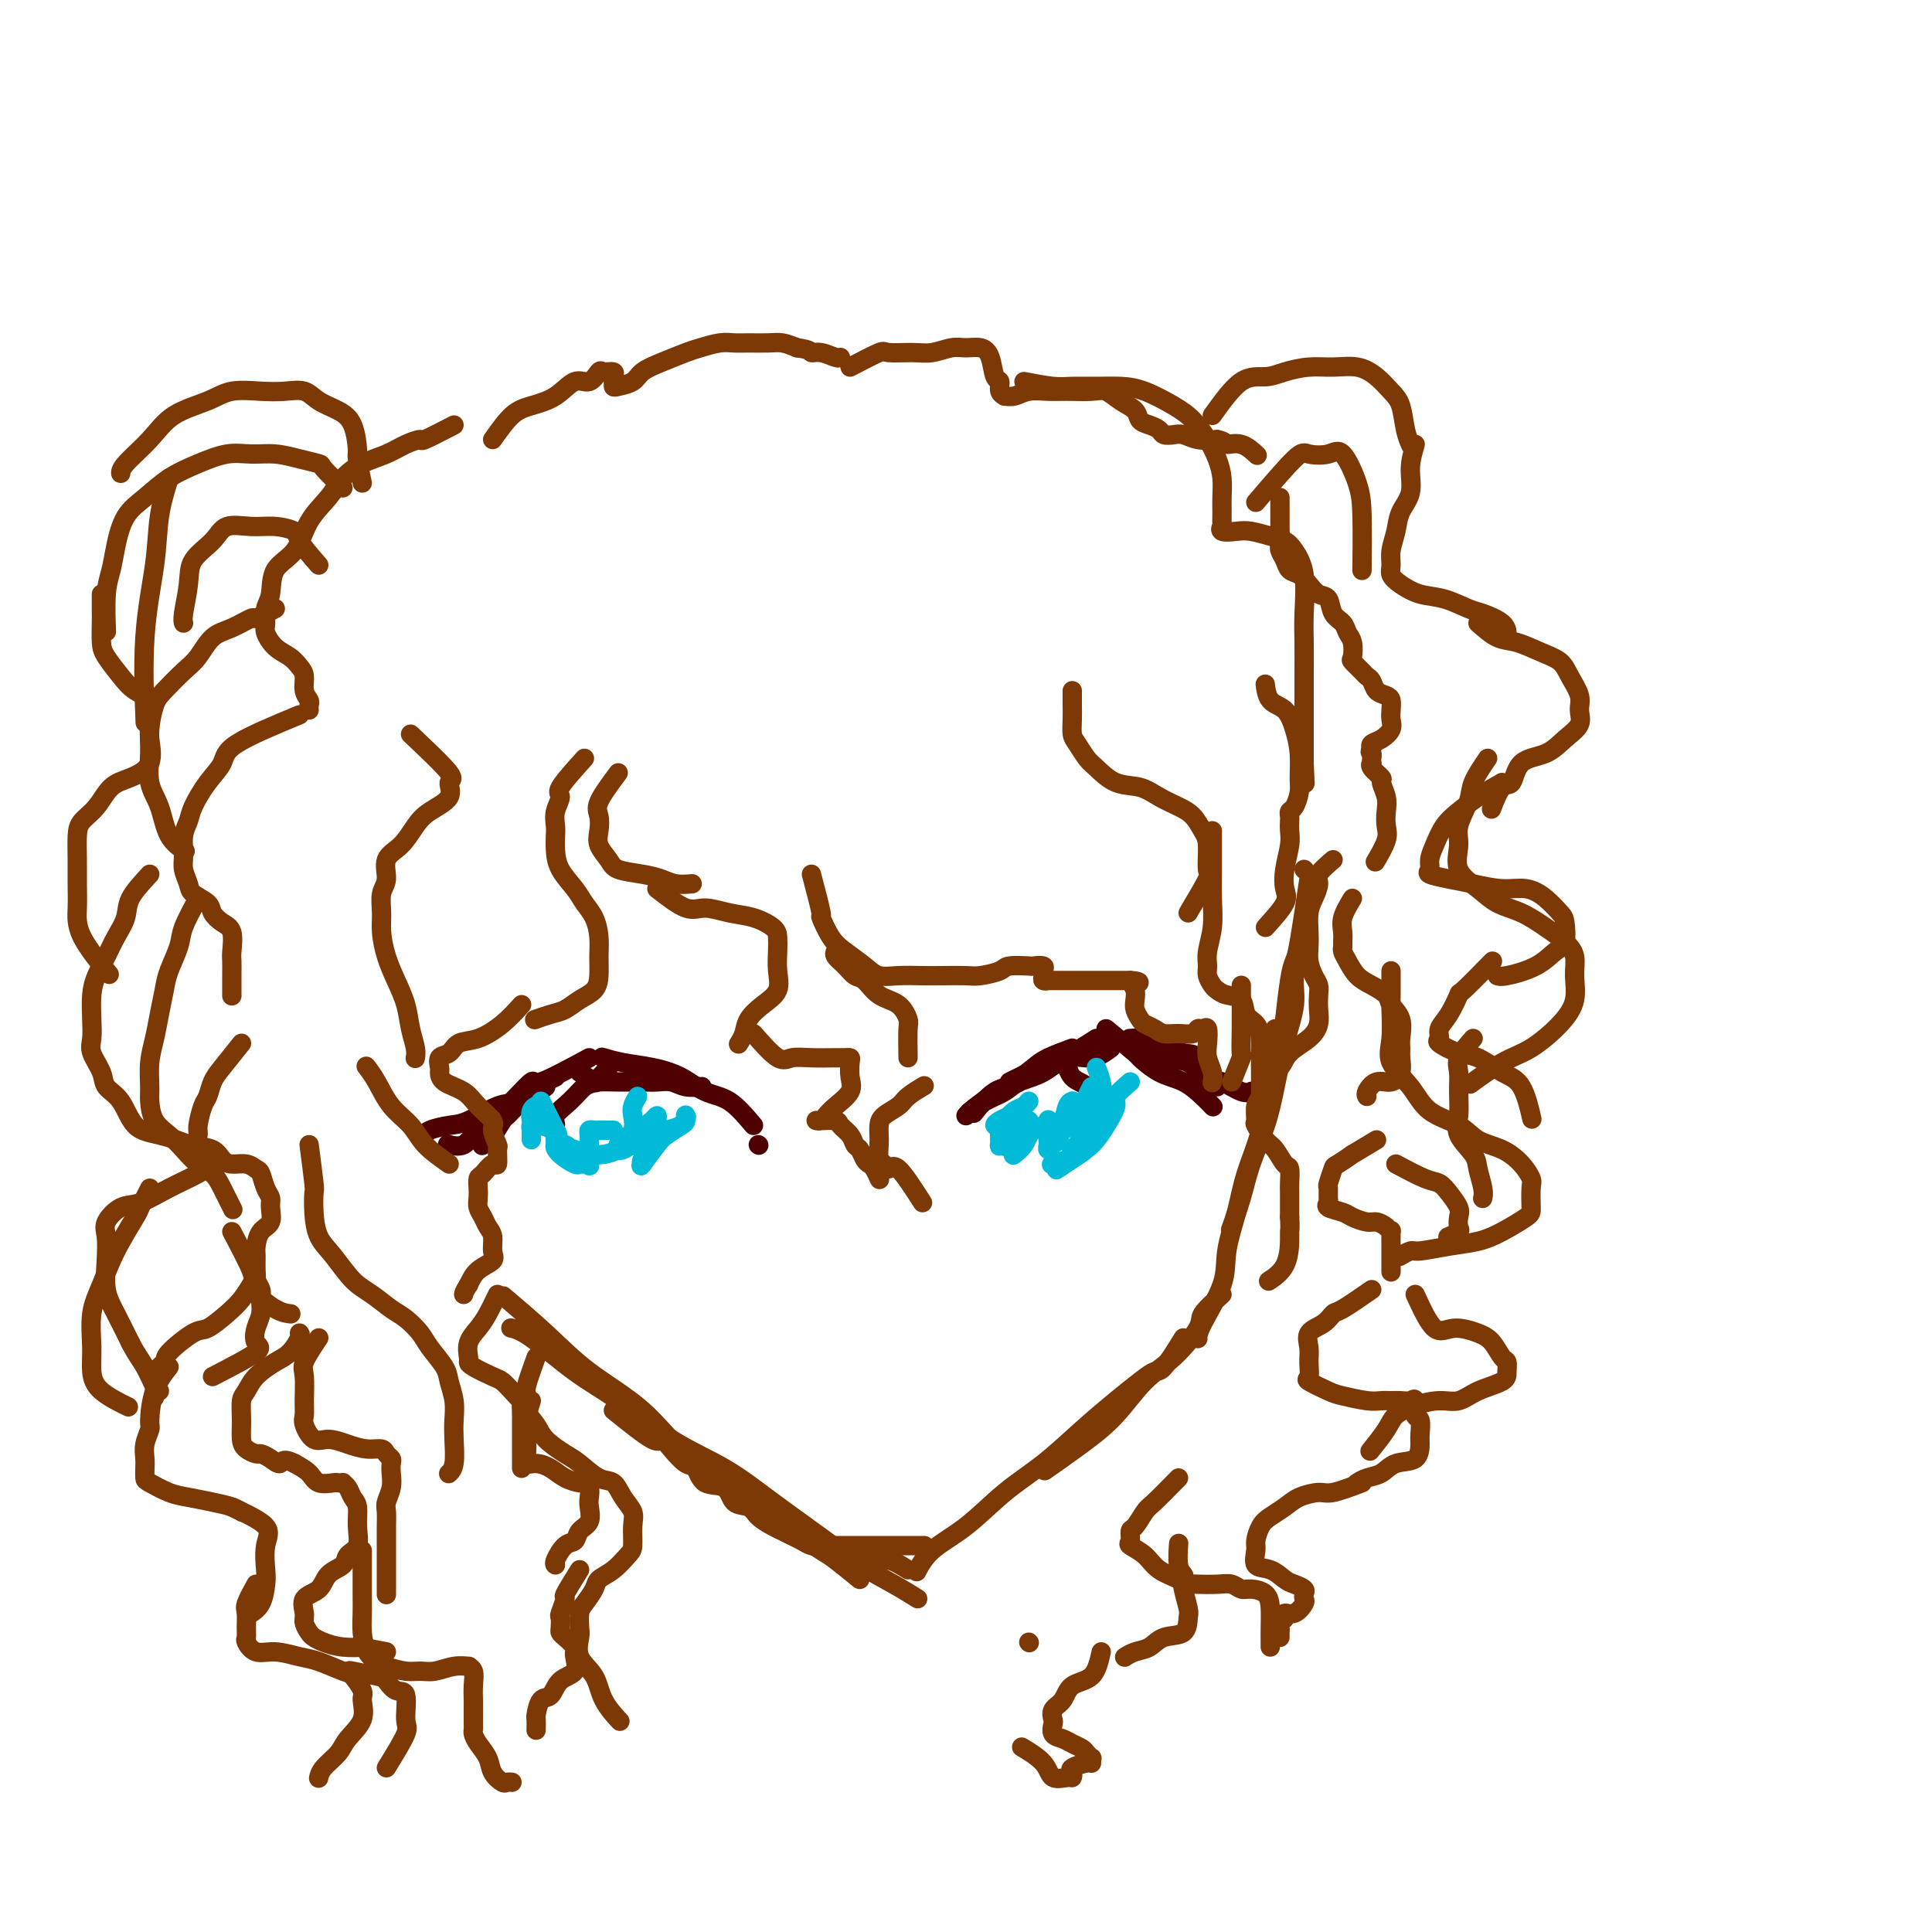 <svg viewBox='0 0 400 400' version='1.1' xmlns='http://www.w3.org/2000/svg' xmlns:xlink='http://www.w3.org/1999/xlink'><g fill='none' stroke='rgb(124,56,5)' stroke-width='4' stroke-linecap='round' stroke-linejoin='round'><path d='M271,182c-0.754,5.099 -1.509,10.198 -2,13c-0.491,2.802 -0.719,3.308 -1,4c-0.281,0.692 -0.614,1.571 -1,4c-0.386,2.429 -0.825,6.408 -1,8c-0.175,1.592 -0.088,0.796 0,0'/><path d='M270,180c0.000,0.000 0.100,0.100 0.1,0.1'/><path d='M270,194c-0.893,2.885 -1.785,5.770 -2,8c-0.215,2.230 0.248,3.806 0,6c-0.248,2.194 -1.207,5.007 -2,8c-0.793,2.993 -1.421,6.165 -2,9c-0.579,2.835 -1.108,5.331 -2,8c-0.892,2.669 -2.146,5.509 -3,8c-0.854,2.491 -1.307,4.632 -2,7c-0.693,2.368 -1.627,4.962 -2,6c-0.373,1.038 -0.187,0.519 0,0'/><path d='M264,213c-0.319,1.926 -0.637,3.853 -1,6c-0.363,2.147 -0.770,4.516 -1,7c-0.230,2.484 -0.282,5.084 -1,8c-0.718,2.916 -2.101,6.150 -3,9c-0.899,2.850 -1.313,5.317 -2,8c-0.687,2.683 -1.648,5.581 -2,8c-0.352,2.419 -0.094,4.360 -1,7c-0.906,2.640 -2.975,5.980 -4,8c-1.025,2.020 -1.007,2.720 -1,3c0.007,0.280 0.004,0.140 0,0'/><path d='M253,268c-1.690,1.505 -3.381,3.010 -4,4c-0.619,0.990 -0.168,1.466 -1,3c-0.832,1.534 -2.949,4.124 -5,6c-2.051,1.876 -4.036,3.036 -6,5c-1.964,1.964 -3.908,4.733 -6,7c-2.092,2.267 -4.332,4.034 -7,6c-2.668,1.966 -5.762,4.133 -7,5c-1.238,0.867 -0.619,0.433 0,0'/><path d='M245,277c-1.526,2.460 -3.052,4.921 -4,6c-0.948,1.079 -1.318,0.777 -2,1c-0.682,0.223 -1.677,0.973 -3,2c-1.323,1.027 -2.973,2.332 -5,4c-2.027,1.668 -4.429,3.698 -7,6c-2.571,2.302 -5.309,4.877 -8,7c-2.691,2.123 -5.334,3.795 -8,6c-2.666,2.205 -5.354,4.941 -8,7c-2.646,2.059 -5.251,3.439 -7,5c-1.749,1.561 -2.643,3.303 -3,4c-0.357,0.697 -0.179,0.348 0,0'/><path d='M188,325c-1.406,-0.887 -2.812,-1.774 -4,-2c-1.188,-0.226 -2.158,0.208 -4,0c-1.842,-0.208 -4.554,-1.059 -7,-2c-2.446,-0.941 -4.625,-1.974 -7,-3c-2.375,-1.026 -4.947,-2.045 -8,-4c-3.053,-1.955 -6.587,-4.844 -8,-6c-1.413,-1.156 -0.707,-0.578 0,0'/><path d='M190,331c-1.460,-0.914 -2.921,-1.829 -5,-3c-2.079,-1.171 -4.778,-2.599 -7,-4c-2.222,-1.401 -3.967,-2.776 -7,-5c-3.033,-2.224 -7.353,-5.298 -11,-8c-3.647,-2.702 -6.621,-5.032 -10,-7c-3.379,-1.968 -7.161,-3.575 -11,-6c-3.839,-2.425 -7.733,-5.669 -11,-8c-3.267,-2.331 -5.907,-3.748 -9,-6c-3.093,-2.252 -6.641,-5.337 -9,-7c-2.359,-1.663 -3.531,-1.904 -4,-2c-0.469,-0.096 -0.234,-0.048 0,0'/><path d='M178,327c-1.925,-1.562 -3.850,-3.124 -5,-4c-1.150,-0.876 -1.527,-1.068 -3,-2c-1.473,-0.932 -4.044,-2.606 -7,-5c-2.956,-2.394 -6.299,-5.508 -10,-8c-3.701,-2.492 -7.760,-4.360 -11,-7c-3.240,-2.640 -5.661,-6.050 -9,-9c-3.339,-2.950 -7.596,-5.440 -11,-8c-3.404,-2.560 -5.955,-5.189 -9,-8c-3.045,-2.811 -6.584,-5.803 -8,-7c-1.416,-1.197 -0.708,-0.598 0,0'/><path d='M127,292c3.195,2.573 6.390,5.145 8,6c1.610,0.855 1.637,-0.009 2,0c0.363,0.009 1.064,0.889 2,2c0.936,1.111 2.108,2.452 3,3c0.892,0.548 1.503,0.303 2,1c0.497,0.697 0.881,2.336 2,3c1.119,0.664 2.975,0.353 4,1c1.025,0.647 1.219,2.253 2,3c0.781,0.747 2.149,0.634 3,1c0.851,0.366 1.187,1.211 2,2c0.813,0.789 2.105,1.522 3,2c0.895,0.478 1.394,0.703 2,1c0.606,0.297 1.321,0.668 2,1c0.679,0.332 1.323,0.625 2,1c0.677,0.375 1.386,0.833 2,1c0.614,0.167 1.131,0.045 2,0c0.869,-0.045 2.090,-0.012 3,0c0.910,0.012 1.509,0.003 2,0c0.491,-0.003 0.875,-0.001 2,0c1.125,0.001 2.992,0.000 4,0c1.008,-0.000 1.157,-0.000 2,0c0.843,0.000 2.381,0.000 4,0c1.619,-0.000 3.320,-0.000 4,0c0.680,0.000 0.340,0.000 0,0'/></g>
<g fill='none' stroke='rgb(78,0,0)' stroke-width='4' stroke-linecap='round' stroke-linejoin='round'><path d='M252,225c-1.474,-2.475 -2.949,-4.950 -4,-6c-1.051,-1.050 -1.679,-0.674 -3,-1c-1.321,-0.326 -3.333,-1.356 -5,-2c-1.667,-0.644 -2.987,-0.904 -4,-1c-1.013,-0.096 -1.718,-0.027 -2,0c-0.282,0.027 -0.141,0.014 0,0'/><path d='M230,217c-1.240,0.924 -2.480,1.847 -4,2c-1.520,0.153 -3.319,-0.465 -5,0c-1.681,0.465 -3.242,2.013 -5,3c-1.758,0.987 -3.711,1.414 -5,2c-1.289,0.586 -1.912,1.332 -3,2c-1.088,0.668 -2.639,1.257 -4,2c-1.361,0.743 -2.532,1.641 -3,2c-0.468,0.359 -0.234,0.180 0,0'/><path d='M222,217c-1.862,0.691 -3.725,1.383 -5,2c-1.275,0.617 -1.963,1.160 -3,2c-1.037,0.840 -2.421,1.976 -4,3c-1.579,1.024 -3.351,1.934 -5,3c-1.649,1.066 -3.175,2.287 -4,3c-0.825,0.713 -0.950,0.918 -1,1c-0.050,0.082 -0.025,0.041 0,0'/><path d='M209,224c3.462,-1.712 6.924,-3.425 8,-4c1.076,-0.575 -0.233,-0.014 0,0c0.233,0.014 2.010,-0.521 3,0c0.990,0.521 1.193,2.098 2,3c0.807,0.902 2.217,1.127 3,2c0.783,0.873 0.938,2.392 1,3c0.062,0.608 0.031,0.304 0,0'/><path d='M221,221c0.000,0.000 0.100,0.100 0.1,0.1'/><path d='M229,213c2.511,2.080 5.022,4.160 6,5c0.978,0.840 0.423,0.439 1,1c0.577,0.561 2.284,2.084 4,3c1.716,0.916 3.439,1.225 5,2c1.561,0.775 2.959,2.016 4,3c1.041,0.984 1.726,1.710 2,2c0.274,0.290 0.137,0.145 0,0'/><path d='M235,215c2.610,1.665 5.220,3.329 7,4c1.780,0.671 2.729,0.348 4,1c1.271,0.652 2.863,2.280 4,3c1.137,0.720 1.820,0.533 3,1c1.180,0.467 2.856,1.587 4,2c1.144,0.413 1.755,0.118 2,0c0.245,-0.118 0.122,-0.059 0,0'/><path d='M227,215c-2.625,1.691 -5.250,3.382 -7,4c-1.750,0.618 -2.624,0.163 -4,1c-1.376,0.837 -3.256,2.967 -5,4c-1.744,1.033 -3.354,0.971 -5,2c-1.646,1.029 -3.327,3.151 -4,4c-0.673,0.849 -0.336,0.424 0,0'/><path d='M156,233c-1.661,-1.963 -3.321,-3.926 -5,-5c-1.679,-1.074 -3.375,-1.258 -5,-2c-1.625,-0.742 -3.179,-2.041 -5,-3c-1.821,-0.959 -3.911,-1.577 -6,-2c-2.089,-0.423 -4.178,-0.652 -6,-1c-1.822,-0.348 -3.378,-0.814 -4,-1c-0.622,-0.186 -0.311,-0.093 0,0'/><path d='M157,237c0.000,0.000 0.100,0.100 0.1,0.1'/><path d='M122,219c-4.099,2.215 -8.198,4.429 -10,5c-1.802,0.571 -1.306,-0.502 -2,0c-0.694,0.502 -2.578,2.578 -4,4c-1.422,1.422 -2.383,2.191 -3,3c-0.617,0.809 -0.891,1.660 -1,2c-0.109,0.340 -0.055,0.170 0,0'/><path d='M115,223c-1.317,0.607 -2.633,1.214 -4,2c-1.367,0.786 -2.783,1.752 -4,3c-1.217,1.248 -2.233,2.778 -3,4c-0.767,1.222 -1.283,2.137 -2,3c-0.717,0.863 -1.633,1.675 -2,2c-0.367,0.325 -0.183,0.162 0,0'/><path d='M113,225c-1.516,1.210 -3.032,2.420 -4,3c-0.968,0.580 -1.388,0.531 -2,1c-0.612,0.469 -1.415,1.457 -2,2c-0.585,0.543 -0.952,0.643 -2,1c-1.048,0.357 -2.776,0.972 -4,2c-1.224,1.028 -1.945,2.469 -3,3c-1.055,0.531 -2.444,0.152 -3,0c-0.556,-0.152 -0.278,-0.076 0,0'/><path d='M111,225c-1.395,1.239 -2.791,2.478 -4,3c-1.209,0.522 -2.233,0.326 -4,1c-1.767,0.674 -4.277,2.219 -6,3c-1.723,0.781 -2.658,0.797 -4,1c-1.342,0.203 -3.092,0.593 -4,1c-0.908,0.407 -0.974,0.831 -1,1c-0.026,0.169 -0.013,0.085 0,0'/><path d='M126,221c-1.108,1.226 -2.215,2.451 -3,3c-0.785,0.549 -1.247,0.420 -2,1c-0.753,0.580 -1.796,1.868 -3,3c-1.204,1.132 -2.570,2.108 -3,3c-0.430,0.892 0.077,1.702 0,2c-0.077,0.298 -0.736,0.085 -1,0c-0.264,-0.085 -0.132,-0.043 0,0'/><path d='M120,222c1.241,0.845 2.481,1.691 3,2c0.519,0.309 0.316,0.082 1,0c0.684,-0.082 2.254,-0.018 4,0c1.746,0.018 3.666,-0.009 5,0c1.334,0.009 2.081,0.055 3,0c0.919,-0.055 2.009,-0.211 3,0c0.991,0.211 1.882,0.787 3,1c1.118,0.213 2.462,0.061 3,0c0.538,-0.061 0.269,-0.030 0,0'/></g>
<g fill='none' stroke='rgb(0,186,216)' stroke-width='4' stroke-linecap='round' stroke-linejoin='round'><path d='M234,224c-1.311,1.136 -2.622,2.271 -3,3c-0.378,0.729 0.179,1.050 0,2c-0.179,0.950 -1.092,2.528 -2,4c-0.908,1.472 -1.810,2.838 -3,4c-1.190,1.162 -2.666,2.121 -4,3c-1.334,0.879 -2.524,1.680 -3,2c-0.476,0.320 -0.238,0.160 0,0'/><path d='M230,231c-1.531,1.404 -3.062,2.807 -4,4c-0.938,1.193 -1.282,2.175 -2,3c-0.718,0.825 -1.809,1.491 -3,2c-1.191,0.509 -2.483,0.860 -3,1c-0.517,0.140 -0.258,0.070 0,0'/><path d='M227,221c0.374,0.946 0.748,1.892 1,3c0.252,1.108 0.383,2.378 0,4c-0.383,1.622 -1.279,3.598 -2,5c-0.721,1.402 -1.265,2.232 -2,3c-0.735,0.768 -1.659,1.476 -2,2c-0.341,0.524 -0.097,0.864 0,1c0.097,0.136 0.049,0.068 0,0'/><path d='M226,225c-1.690,3.411 -3.380,6.823 -4,8c-0.620,1.177 -0.169,0.120 0,-1c0.169,-1.120 0.056,-2.302 0,-3c-0.056,-0.698 -0.057,-0.912 0,-1c0.057,-0.088 0.170,-0.049 0,0c-0.170,0.049 -0.624,0.109 -1,1c-0.376,0.891 -0.675,2.613 -1,4c-0.325,1.387 -0.675,2.438 -1,3c-0.325,0.562 -0.623,0.637 -1,1c-0.377,0.363 -0.833,1.016 -1,1c-0.167,-0.016 -0.045,-0.701 0,-1c0.045,-0.299 0.013,-0.210 0,-1c-0.013,-0.790 -0.005,-2.457 0,-3c0.005,-0.543 0.009,0.040 0,0c-0.009,-0.040 -0.031,-0.701 0,-1c0.031,-0.299 0.113,-0.236 0,0c-0.113,0.236 -0.423,0.646 -1,1c-0.577,0.354 -1.423,0.652 -2,1c-0.577,0.348 -0.886,0.748 -1,1c-0.114,0.252 -0.033,0.358 0,0c0.033,-0.358 0.016,-1.179 0,-2'/><path d='M213,233c-0.626,-0.308 -0.193,-1.077 0,-1c0.193,0.077 0.144,1.000 0,2c-0.144,1.000 -0.385,2.077 -1,3c-0.615,0.923 -1.604,1.692 -2,2c-0.396,0.308 -0.198,0.154 0,0'/><path d='M210,233c-0.876,1.685 -1.752,3.370 -2,4c-0.248,0.630 0.132,0.205 0,0c-0.132,-0.205 -0.776,-0.191 -1,0c-0.224,0.191 -0.029,0.560 0,0c0.029,-0.560 -0.107,-2.049 0,-3c0.107,-0.951 0.458,-1.363 1,-2c0.542,-0.637 1.274,-1.498 2,-2c0.726,-0.502 1.446,-0.643 2,-1c0.554,-0.357 0.942,-0.929 1,-1c0.058,-0.071 -0.213,0.359 -1,1c-0.787,0.641 -2.089,1.492 -3,2c-0.911,0.508 -1.431,0.672 -2,1c-0.569,0.328 -1.186,0.820 -1,1c0.186,0.180 1.173,0.048 2,0c0.827,-0.048 1.492,-0.013 2,0c0.508,0.013 0.859,0.004 1,0c0.141,-0.004 0.070,-0.002 0,0'/><path d='M132,227c-0.409,0.695 -0.817,1.390 -1,2c-0.183,0.610 -0.140,1.133 0,2c0.140,0.867 0.379,2.076 0,3c-0.379,0.924 -1.374,1.563 -2,2c-0.626,0.437 -0.883,0.670 -1,1c-0.117,0.330 -0.095,0.755 0,1c0.095,0.245 0.264,0.310 1,0c0.736,-0.310 2.039,-0.995 3,-2c0.961,-1.005 1.578,-2.331 2,-3c0.422,-0.669 0.647,-0.682 1,-1c0.353,-0.318 0.833,-0.940 1,-1c0.167,-0.060 0.020,0.443 0,1c-0.020,0.557 0.086,1.167 0,2c-0.086,0.833 -0.366,1.887 -1,3c-0.634,1.113 -1.624,2.285 -2,3c-0.376,0.715 -0.138,0.974 0,1c0.138,0.026 0.175,-0.181 0,0c-0.175,0.181 -0.562,0.750 0,0c0.562,-0.750 2.074,-2.817 3,-4c0.926,-1.183 1.264,-1.481 2,-2c0.736,-0.519 1.868,-1.260 3,-2'/><path d='M141,233c1.466,-1.523 1.130,-1.830 1,-2c-0.130,-0.170 -0.055,-0.201 0,0c0.055,0.201 0.089,0.636 0,1c-0.089,0.364 -0.302,0.657 -1,1c-0.698,0.343 -1.881,0.736 -3,1c-1.119,0.264 -2.175,0.400 -3,1c-0.825,0.600 -1.419,1.663 -2,2c-0.581,0.337 -1.147,-0.053 -2,0c-0.853,0.053 -1.991,0.550 -3,1c-1.009,0.450 -1.887,0.852 -3,1c-1.113,0.148 -2.461,0.042 -3,0c-0.539,-0.042 -0.270,-0.021 0,0'/><path d='M112,228c1.268,2.484 2.535,4.968 3,6c0.465,1.032 0.126,0.611 0,1c-0.126,0.389 -0.039,1.587 0,2c0.039,0.413 0.031,0.041 0,0c-0.031,-0.041 -0.084,0.247 0,0c0.084,-0.247 0.306,-1.031 0,-2c-0.306,-0.969 -1.140,-2.123 -2,-3c-0.860,-0.877 -1.747,-1.476 -2,-2c-0.253,-0.524 0.128,-0.971 0,-1c-0.128,-0.029 -0.766,0.361 -1,1c-0.234,0.639 -0.063,1.527 0,2c0.063,0.473 0.017,0.530 0,1c-0.017,0.470 -0.005,1.351 0,2c0.005,0.649 0.005,1.064 0,1c-0.005,-0.064 -0.014,-0.606 0,-1c0.014,-0.394 0.051,-0.639 0,-1c-0.051,-0.361 -0.189,-0.839 0,-1c0.189,-0.161 0.705,-0.005 1,0c0.295,0.005 0.370,-0.141 1,0c0.630,0.141 1.815,0.571 3,1'/><path d='M115,234c0.822,0.793 0.376,2.276 1,3c0.624,0.724 2.317,0.690 3,1c0.683,0.310 0.356,0.964 0,1c-0.356,0.036 -0.740,-0.547 -1,-1c-0.260,-0.453 -0.396,-0.777 -1,-1c-0.604,-0.223 -1.676,-0.347 -2,0c-0.324,0.347 0.099,1.164 1,2c0.901,0.836 2.280,1.692 3,2c0.720,0.308 0.781,0.069 1,0c0.219,-0.069 0.595,0.031 1,0c0.405,-0.031 0.840,-0.194 1,0c0.160,0.194 0.046,0.746 0,0c-0.046,-0.746 -0.023,-2.788 0,-4c0.023,-1.212 0.048,-1.593 0,-2c-0.048,-0.407 -0.168,-0.841 0,-1c0.168,-0.159 0.623,-0.043 1,0c0.377,0.043 0.676,0.011 1,0c0.324,-0.011 0.675,-0.003 1,0c0.325,0.003 0.626,0.001 1,0c0.374,-0.001 0.821,-0.000 1,0c0.179,0.000 0.089,0.000 0,0'/></g>
<g fill='none' stroke='rgb(124,56,5)' stroke-width='4' stroke-linecap='round' stroke-linejoin='round'><path d='M128,160c-1.687,2.268 -3.374,4.537 -4,6c-0.626,1.463 -0.193,2.122 0,3c0.193,0.878 0.144,1.976 0,3c-0.144,1.024 -0.383,1.976 0,3c0.383,1.024 1.389,2.120 2,3c0.611,0.880 0.826,1.542 2,2c1.174,0.458 3.306,0.711 5,1c1.694,0.289 2.949,0.614 4,1c1.051,0.386 1.898,0.835 3,1c1.102,0.165 2.458,0.047 3,0c0.542,-0.047 0.271,-0.024 0,0'/><path d='M136,184c2.202,1.716 4.404,3.433 6,4c1.596,0.567 2.585,-0.014 4,0c1.415,0.014 3.255,0.625 5,1c1.745,0.375 3.395,0.515 5,1c1.605,0.485 3.164,1.316 4,2c0.836,0.684 0.947,1.222 1,2c0.053,0.778 0.046,1.797 0,3c-0.046,1.203 -0.130,2.591 0,4c0.130,1.409 0.476,2.840 0,4c-0.476,1.160 -1.774,2.048 -3,3c-1.226,0.952 -2.380,1.966 -3,3c-0.620,1.034 -0.705,2.086 -1,3c-0.295,0.914 -0.798,1.690 -1,2c-0.202,0.310 -0.101,0.155 0,0'/><path d='M156,214c1.858,2.113 3.716,4.227 5,5c1.284,0.773 1.994,0.207 3,0c1.006,-0.207 2.308,-0.054 4,0c1.692,0.054 3.773,0.009 5,0c1.227,-0.009 1.599,0.017 2,0c0.401,-0.017 0.830,-0.076 1,0c0.170,0.076 0.081,0.286 0,1c-0.081,0.714 -0.154,1.932 0,3c0.154,1.068 0.535,1.985 0,3c-0.535,1.015 -1.985,2.129 -3,3c-1.015,0.871 -1.596,1.501 -2,2c-0.404,0.499 -0.632,0.868 -1,1c-0.368,0.132 -0.876,0.027 -1,0c-0.124,-0.027 0.138,0.024 1,0c0.862,-0.024 2.325,-0.124 3,0c0.675,0.124 0.562,0.471 1,1c0.438,0.529 1.427,1.241 2,2c0.573,0.759 0.731,1.564 1,2c0.269,0.436 0.650,0.502 1,1c0.350,0.498 0.668,1.426 1,2c0.332,0.574 0.677,0.793 1,1c0.323,0.207 0.626,0.402 1,1c0.374,0.598 0.821,1.599 1,2c0.179,0.401 0.089,0.200 0,0'/><path d='M191,249c-1.909,-2.986 -3.818,-5.973 -5,-7c-1.182,-1.027 -1.637,-0.095 -2,0c-0.363,0.095 -0.633,-0.646 -1,-1c-0.367,-0.354 -0.829,-0.321 -1,-1c-0.171,-0.679 -0.050,-2.069 0,-3c0.050,-0.931 0.028,-1.404 0,-2c-0.028,-0.596 -0.063,-1.316 0,-2c0.063,-0.684 0.224,-1.332 1,-2c0.776,-0.668 2.167,-1.354 3,-2c0.833,-0.646 1.109,-1.251 2,-2c0.891,-0.749 2.397,-1.643 3,-2c0.603,-0.357 0.301,-0.179 0,0'/><path d='M188,219c-0.034,-2.390 -0.068,-4.781 0,-6c0.068,-1.219 0.236,-1.267 0,-2c-0.236,-0.733 -0.878,-2.150 -2,-3c-1.122,-0.850 -2.725,-1.134 -4,-2c-1.275,-0.866 -2.222,-2.313 -3,-3c-0.778,-0.687 -1.385,-0.615 -2,-1c-0.615,-0.385 -1.237,-1.227 -2,-2c-0.763,-0.773 -1.667,-1.477 -2,-2c-0.333,-0.523 -0.095,-0.864 0,-1c0.095,-0.136 0.048,-0.068 0,0'/><path d='M168,181c0.889,3.370 1.778,6.741 2,8c0.222,1.259 -0.223,0.408 0,1c0.223,0.592 1.114,2.628 2,4c0.886,1.372 1.766,2.080 3,3c1.234,0.920 2.821,2.050 4,3c1.179,0.950 1.951,1.718 3,2c1.049,0.282 2.376,0.076 4,0c1.624,-0.076 3.545,-0.023 5,0c1.455,0.023 2.442,0.017 4,0c1.558,-0.017 3.686,-0.043 5,0c1.314,0.043 1.814,0.155 3,0c1.186,-0.155 3.057,-0.578 4,-1c0.943,-0.422 0.956,-0.842 2,-1c1.044,-0.158 3.117,-0.054 4,0c0.883,0.054 0.575,0.057 1,0c0.425,-0.057 1.582,-0.173 2,0c0.418,0.173 0.095,0.635 0,1c-0.095,0.365 0.037,0.634 0,1c-0.037,0.366 -0.245,0.830 0,1c0.245,0.170 0.941,0.046 1,0c0.059,-0.046 -0.519,-0.012 0,0c0.519,0.012 2.136,0.003 3,0c0.864,-0.003 0.976,-0.001 2,0c1.024,0.001 2.959,0.000 4,0c1.041,-0.000 1.186,-0.000 2,0c0.814,0.000 2.296,0.000 3,0c0.704,-0.000 0.630,-0.000 1,0c0.370,0.000 1.185,0.000 2,0'/><path d='M234,203c3.012,0.192 1.542,0.671 1,1c-0.542,0.329 -0.157,0.508 0,1c0.157,0.492 0.087,1.297 0,2c-0.087,0.703 -0.190,1.302 0,2c0.190,0.698 0.672,1.493 1,2c0.328,0.507 0.501,0.725 1,1c0.499,0.275 1.324,0.606 2,1c0.676,0.394 1.203,0.852 2,1c0.797,0.148 1.863,-0.015 3,0c1.137,0.015 2.343,0.209 3,0c0.657,-0.209 0.763,-0.822 1,-1c0.237,-0.178 0.603,0.077 1,0c0.397,-0.077 0.824,-0.486 1,0c0.176,0.486 0.100,1.868 0,3c-0.100,1.132 -0.223,2.015 0,3c0.223,0.985 0.791,2.073 1,3c0.209,0.927 0.060,1.693 0,2c-0.060,0.307 -0.030,0.153 0,0'/><path d='M255,224c0.845,-2.099 1.691,-4.198 2,-5c0.309,-0.802 0.083,-0.306 0,-1c-0.083,-0.694 -0.022,-2.578 0,-5c0.022,-2.422 0.006,-5.383 0,-7c-0.006,-1.617 -0.002,-1.891 0,-2c0.002,-0.109 0.001,-0.055 0,0'/><path d='M251,172c-0.002,2.452 -0.004,4.904 0,6c0.004,1.096 0.015,0.836 0,2c-0.015,1.164 -0.058,3.754 0,6c0.058,2.246 0.215,4.150 0,6c-0.215,1.850 -0.801,3.647 -1,5c-0.199,1.353 -0.010,2.261 0,3c0.010,0.739 -0.158,1.309 0,2c0.158,0.691 0.643,1.501 1,2c0.357,0.499 0.585,0.685 1,1c0.415,0.315 1.015,0.757 2,1c0.985,0.243 2.355,0.285 3,1c0.645,0.715 0.565,2.104 1,3c0.435,0.896 1.384,1.301 2,2c0.616,0.699 0.897,1.694 1,3c0.103,1.306 0.028,2.925 0,4c-0.028,1.075 -0.007,1.608 0,3c0.007,1.392 0.002,3.644 0,5c-0.002,1.356 -0.001,1.816 0,2c0.001,0.184 0.000,0.092 0,0'/><path d='M276,178c-1.290,1.115 -2.580,2.231 -3,3c-0.420,0.769 0.031,1.192 0,2c-0.031,0.808 -0.545,2.001 -1,3c-0.455,0.999 -0.851,1.804 -1,3c-0.149,1.196 -0.050,2.782 0,4c0.050,1.218 0.052,2.069 0,3c-0.052,0.931 -0.158,1.943 0,3c0.158,1.057 0.579,2.159 1,3c0.421,0.841 0.841,1.422 1,2c0.159,0.578 0.057,1.155 0,2c-0.057,0.845 -0.069,1.959 0,3c0.069,1.041 0.218,2.011 0,3c-0.218,0.989 -0.804,1.998 -2,3c-1.196,1.002 -3.004,1.996 -4,3c-0.996,1.004 -1.181,2.017 -2,3c-0.819,0.983 -2.274,1.935 -3,3c-0.726,1.065 -0.725,2.243 -1,3c-0.275,0.757 -0.828,1.093 -1,2c-0.172,0.907 0.037,2.383 0,3c-0.037,0.617 -0.322,0.373 0,1c0.322,0.627 1.249,2.126 2,3c0.751,0.874 1.326,1.125 2,2c0.674,0.875 1.449,2.374 2,3c0.551,0.626 0.880,0.381 1,1c0.120,0.619 0.032,2.104 0,3c-0.032,0.896 -0.009,1.203 0,2c0.009,0.797 0.002,2.085 0,3c-0.002,0.915 -0.001,1.458 0,2'/><path d='M267,252c0.151,2.328 0.029,2.649 0,3c-0.029,0.351 0.033,0.733 0,2c-0.033,1.267 -0.163,3.418 -1,5c-0.837,1.582 -2.382,2.595 -3,3c-0.618,0.405 -0.309,0.203 0,0'/><path d='M121,157c-2.144,2.379 -4.287,4.758 -5,6c-0.713,1.242 0.005,1.346 0,2c-0.005,0.654 -0.732,1.857 -1,3c-0.268,1.143 -0.076,2.224 0,3c0.076,0.776 0.036,1.247 0,2c-0.036,0.753 -0.070,1.790 0,3c0.070,1.210 0.243,2.595 1,4c0.757,1.405 2.098,2.829 3,4c0.902,1.171 1.367,2.088 2,3c0.633,0.912 1.436,1.820 2,3c0.564,1.180 0.888,2.634 1,4c0.112,1.366 0.011,2.646 0,4c-0.011,1.354 0.070,2.782 0,4c-0.070,1.218 -0.289,2.225 -1,3c-0.711,0.775 -1.914,1.318 -3,2c-1.086,0.682 -2.054,1.502 -3,2c-0.946,0.498 -1.870,0.672 -3,1c-1.130,0.328 -2.466,0.808 -3,1c-0.534,0.192 -0.267,0.096 0,0'/><path d='M108,208c-1.234,1.366 -2.468,2.732 -4,4c-1.532,1.268 -3.363,2.438 -5,3c-1.637,0.562 -3.080,0.517 -4,1c-0.920,0.483 -1.318,1.495 -2,2c-0.682,0.505 -1.648,0.505 -2,1c-0.352,0.495 -0.090,1.486 0,2c0.090,0.514 0.008,0.550 0,1c-0.008,0.450 0.060,1.312 1,2c0.940,0.688 2.753,1.201 4,2c1.247,0.799 1.928,1.885 3,3c1.072,1.115 2.537,2.258 3,3c0.463,0.742 -0.074,1.083 0,2c0.074,0.917 0.759,2.410 1,3c0.241,0.590 0.036,0.276 0,1c-0.036,0.724 0.095,2.487 0,3c-0.095,0.513 -0.418,-0.225 -1,0c-0.582,0.225 -1.425,1.411 -2,2c-0.575,0.589 -0.883,0.580 -1,1c-0.117,0.420 -0.043,1.267 0,2c0.043,0.733 0.054,1.350 0,2c-0.054,0.650 -0.173,1.333 0,2c0.173,0.667 0.637,1.320 1,2c0.363,0.680 0.623,1.389 1,2c0.377,0.611 0.869,1.125 1,2c0.131,0.875 -0.099,2.111 0,3c0.099,0.889 0.527,1.432 0,2c-0.527,0.568 -2.008,1.162 -3,2c-0.992,0.838 -1.496,1.919 -2,3'/><path d='M97,266c-1.000,1.533 -1.000,1.867 -1,2c-0.000,0.133 0.000,0.067 0,0'/><path d='M103,268c-0.680,1.419 -1.359,2.839 -2,4c-0.641,1.161 -1.243,2.064 -2,3c-0.757,0.936 -1.667,1.904 -2,3c-0.333,1.096 -0.087,2.320 0,3c0.087,0.680 0.015,0.814 0,1c-0.015,0.186 0.028,0.422 1,1c0.972,0.578 2.873,1.497 4,2c1.127,0.503 1.479,0.591 2,1c0.521,0.409 1.211,1.139 2,2c0.789,0.861 1.675,1.852 2,2c0.325,0.148 0.087,-0.548 0,0c-0.087,0.548 -0.023,2.339 0,3c0.023,0.661 0.006,0.191 0,1c-0.006,0.809 -0.002,2.896 0,4c0.002,1.104 0.000,1.224 0,2c-0.000,0.776 -0.000,2.209 0,3c0.000,0.791 0.000,0.940 0,1c-0.000,0.060 -0.000,0.030 0,0'/><path d='M102,91c1.362,-1.922 2.724,-3.844 4,-5c1.276,-1.156 2.464,-1.547 4,-2c1.536,-0.453 3.418,-0.969 5,-2c1.582,-1.031 2.862,-2.578 4,-3c1.138,-0.422 2.133,0.282 3,0c0.867,-0.282 1.605,-1.551 2,-2c0.395,-0.449 0.445,-0.078 1,0c0.555,0.078 1.614,-0.136 2,0c0.386,0.136 0.099,0.623 0,1c-0.099,0.377 -0.012,0.645 0,1c0.012,0.355 -0.053,0.797 0,1c0.053,0.203 0.223,0.167 1,0c0.777,-0.167 2.160,-0.464 3,-1c0.840,-0.536 1.138,-1.310 2,-2c0.862,-0.690 2.289,-1.295 4,-2c1.711,-0.705 3.706,-1.509 5,-2c1.294,-0.491 1.886,-0.667 3,-1c1.114,-0.333 2.748,-0.822 4,-1c1.252,-0.178 2.120,-0.045 3,0c0.880,0.045 1.772,0.002 3,0c1.228,-0.002 2.792,0.038 4,0c1.208,-0.038 2.059,-0.154 3,0c0.941,0.154 1.970,0.577 3,1'/><path d='M165,72c3.078,0.397 2.772,0.891 3,1c0.228,0.109 0.989,-0.167 2,0c1.011,0.167 2.272,0.776 3,1c0.728,0.224 0.922,0.064 1,0c0.078,-0.064 0.039,-0.032 0,0'/><path d='M176,76c2.436,-1.270 4.872,-2.540 6,-3c1.128,-0.460 0.948,-0.109 2,0c1.052,0.109 3.335,-0.024 5,0c1.665,0.024 2.712,0.206 4,0c1.288,-0.206 2.817,-0.801 4,-1c1.183,-0.199 2.020,-0.003 3,0c0.980,0.003 2.104,-0.189 3,0c0.896,0.189 1.565,0.758 2,2c0.435,1.242 0.637,3.156 1,4c0.363,0.844 0.887,0.620 1,1c0.113,0.380 -0.186,1.366 0,2c0.186,0.634 0.857,0.916 1,1c0.143,0.084 -0.242,-0.030 0,0c0.242,0.030 1.111,0.205 2,0c0.889,-0.205 1.799,-0.789 3,-1c1.201,-0.211 2.694,-0.051 4,0c1.306,0.051 2.423,-0.009 4,0c1.577,0.009 3.612,0.086 5,0c1.388,-0.086 2.129,-0.335 3,0c0.871,0.335 1.872,1.255 3,2c1.128,0.745 2.381,1.313 3,2c0.619,0.687 0.603,1.491 1,2c0.397,0.509 1.208,0.724 2,1c0.792,0.276 1.565,0.614 2,1c0.435,0.386 0.531,0.822 1,1c0.469,0.178 1.311,0.099 2,0c0.689,-0.099 1.224,-0.219 2,0c0.776,0.219 1.793,0.777 3,1c1.207,0.223 2.603,0.112 4,0'/><path d='M252,91c2.021,0.413 1.573,0.946 2,1c0.427,0.054 1.730,-0.370 3,0c1.270,0.370 2.506,1.534 3,2c0.494,0.466 0.247,0.233 0,0'/><path d='M265,103c0.002,2.078 0.004,4.156 0,5c-0.004,0.844 -0.013,0.454 0,1c0.013,0.546 0.048,2.029 0,3c-0.048,0.971 -0.179,1.428 0,2c0.179,0.572 0.666,1.257 1,2c0.334,0.743 0.513,1.545 1,2c0.487,0.455 1.281,0.562 2,1c0.719,0.438 1.362,1.205 2,2c0.638,0.795 1.270,1.617 2,2c0.730,0.383 1.558,0.328 2,1c0.442,0.672 0.497,2.072 1,3c0.503,0.928 1.453,1.385 2,2c0.547,0.615 0.689,1.387 1,2c0.311,0.613 0.790,1.068 1,2c0.210,0.932 0.151,2.343 0,3c-0.151,0.657 -0.392,0.561 0,1c0.392,0.439 1.418,1.413 2,2c0.582,0.587 0.720,0.786 1,1c0.280,0.214 0.702,0.441 1,1c0.298,0.559 0.472,1.448 1,2c0.528,0.552 1.411,0.766 2,1c0.589,0.234 0.884,0.486 1,1c0.116,0.514 0.052,1.289 0,2c-0.052,0.711 -0.091,1.356 0,2c0.091,0.644 0.313,1.286 0,2c-0.313,0.714 -1.161,1.500 -2,2c-0.839,0.500 -1.668,0.714 -2,1c-0.332,0.286 -0.166,0.643 0,1'/><path d='M284,155c-0.619,0.801 -0.168,0.805 0,1c0.168,0.195 0.053,0.581 0,1c-0.053,0.419 -0.043,0.870 0,1c0.043,0.130 0.120,-0.061 0,0c-0.120,0.061 -0.439,0.375 0,1c0.439,0.625 1.634,1.560 2,2c0.366,0.440 -0.096,0.384 0,1c0.096,0.616 0.750,1.903 1,3c0.250,1.097 0.095,2.004 0,3c-0.095,0.996 -0.128,2.081 0,3c0.128,0.919 0.419,1.670 0,3c-0.419,1.330 -1.548,3.237 -2,4c-0.452,0.763 -0.226,0.381 0,0'/><path d='M280,186c-0.846,1.405 -1.691,2.810 -2,4c-0.309,1.190 -0.080,2.166 0,3c0.080,0.834 0.013,1.525 0,2c-0.013,0.475 0.029,0.732 0,1c-0.029,0.268 -0.130,0.547 0,1c0.130,0.453 0.492,1.079 1,2c0.508,0.921 1.163,2.135 2,3c0.837,0.865 1.856,1.380 3,2c1.144,0.620 2.412,1.345 3,2c0.588,0.655 0.497,1.238 1,2c0.503,0.762 1.600,1.702 2,3c0.400,1.298 0.102,2.955 0,4c-0.102,1.045 -0.008,1.480 0,2c0.008,0.520 -0.068,1.127 0,2c0.068,0.873 0.281,2.013 0,3c-0.281,0.987 -1.056,1.820 -2,2c-0.944,0.180 -2.057,-0.292 -3,0c-0.943,0.292 -1.715,1.348 -2,2c-0.285,0.652 -0.081,0.901 0,1c0.081,0.099 0.041,0.050 0,0'/><path d='M285,236c-2.198,1.327 -4.397,2.653 -5,3c-0.603,0.347 0.388,-0.287 0,0c-0.388,0.287 -2.157,1.495 -3,2c-0.843,0.505 -0.761,0.306 -1,1c-0.239,0.694 -0.799,2.280 -1,3c-0.201,0.720 -0.044,0.574 0,1c0.044,0.426 -0.026,1.423 0,2c0.026,0.577 0.146,0.733 0,1c-0.146,0.267 -0.559,0.645 0,1c0.559,0.355 2.090,0.686 3,1c0.910,0.314 1.200,0.610 2,1c0.800,0.390 2.109,0.872 3,1c0.891,0.128 1.363,-0.099 2,0c0.637,0.099 1.439,0.525 2,1c0.561,0.475 0.882,1.000 1,1c0.118,-0.000 0.031,-0.525 0,0c-0.031,0.525 -0.008,2.099 0,3c0.008,0.901 0.002,1.127 0,2c-0.002,0.873 -0.001,2.392 0,3c0.001,0.608 0.000,0.304 0,0'/><path d='M284,267c-2.346,1.627 -4.691,3.254 -6,4c-1.309,0.746 -1.580,0.611 -2,1c-0.420,0.389 -0.987,1.302 -2,2c-1.013,0.698 -2.471,1.180 -3,2c-0.529,0.820 -0.128,1.978 0,3c0.128,1.022 -0.015,1.909 0,3c0.015,1.091 0.188,2.387 0,3c-0.188,0.613 -0.738,0.542 0,1c0.738,0.458 2.764,1.443 4,2c1.236,0.557 1.682,0.685 3,1c1.318,0.315 3.508,0.817 5,1c1.492,0.183 2.285,0.046 3,0c0.715,-0.046 1.354,-0.001 2,0c0.646,0.001 1.301,-0.041 2,0c0.699,0.041 1.441,0.165 2,0c0.559,-0.165 0.934,-0.618 1,0c0.066,0.618 -0.179,2.306 0,3c0.179,0.694 0.781,0.394 1,1c0.219,0.606 0.054,2.117 0,3c-0.054,0.883 0.004,1.140 0,2c-0.004,0.860 -0.072,2.325 -1,3c-0.928,0.675 -2.718,0.559 -4,1c-1.282,0.441 -2.055,1.438 -3,2c-0.945,0.562 -2.062,0.690 -3,1c-0.938,0.310 -1.697,0.803 -2,1c-0.303,0.197 -0.152,0.099 0,0'/><path d='M282,307c-2.299,0.863 -4.597,1.726 -6,2c-1.403,0.274 -1.909,-0.041 -3,0c-1.091,0.041 -2.765,0.438 -4,1c-1.235,0.562 -2.029,1.290 -3,2c-0.971,0.710 -2.119,1.402 -3,2c-0.881,0.598 -1.495,1.101 -2,2c-0.505,0.899 -0.900,2.195 -1,3c-0.100,0.805 0.094,1.119 0,2c-0.094,0.881 -0.477,2.330 0,3c0.477,0.670 1.812,0.561 3,1c1.188,0.439 2.227,1.427 3,2c0.773,0.573 1.280,0.729 2,1c0.720,0.271 1.651,0.655 2,1c0.349,0.345 0.114,0.652 0,1c-0.114,0.348 -0.106,0.737 0,1c0.106,0.263 0.312,0.399 0,1c-0.312,0.601 -1.141,1.667 -2,2c-0.859,0.333 -1.747,-0.066 -2,0c-0.253,0.066 0.128,0.596 0,1c-0.128,0.404 -0.766,0.683 -1,1c-0.234,0.317 -0.063,0.673 0,1c0.063,0.327 0.017,0.627 0,1c-0.017,0.373 -0.005,0.821 0,1c0.005,0.179 0.002,0.090 0,0'/><path d='M263,341c-0.009,-1.320 -0.019,-2.640 0,-4c0.019,-1.360 0.066,-2.761 0,-4c-0.066,-1.239 -0.246,-2.318 -1,-3c-0.754,-0.682 -2.083,-0.967 -3,-1c-0.917,-0.033 -1.420,0.187 -2,0c-0.580,-0.187 -1.235,-0.781 -2,-1c-0.765,-0.219 -1.641,-0.062 -3,0c-1.359,0.062 -3.200,0.028 -4,0c-0.800,-0.028 -0.558,-0.049 -1,0c-0.442,0.049 -1.569,0.170 -2,0c-0.431,-0.170 -0.168,-0.631 0,-1c0.168,-0.369 0.241,-0.645 0,-1c-0.241,-0.355 -0.796,-0.788 -1,-2c-0.204,-1.212 -0.058,-3.203 0,-4c0.058,-0.797 0.029,-0.398 0,0'/><path d='M94,88c-2.490,1.285 -4.980,2.570 -6,3c-1.020,0.430 -0.570,0.004 -1,0c-0.430,-0.004 -1.741,0.413 -3,1c-1.259,0.587 -2.466,1.344 -4,2c-1.534,0.656 -3.396,1.211 -5,2c-1.604,0.789 -2.952,1.812 -4,3c-1.048,1.188 -1.796,2.541 -3,4c-1.204,1.459 -2.862,3.023 -4,5c-1.138,1.977 -1.755,4.368 -3,6c-1.245,1.632 -3.120,2.505 -4,4c-0.880,1.495 -0.767,3.612 -1,5c-0.233,1.388 -0.813,2.048 -1,3c-0.187,0.952 0.019,2.195 0,3c-0.019,0.805 -0.264,1.173 0,2c0.264,0.827 1.036,2.112 2,3c0.964,0.888 2.118,1.379 3,2c0.882,0.621 1.490,1.370 2,2c0.510,0.630 0.921,1.139 1,2c0.079,0.861 -0.175,2.073 0,3c0.175,0.927 0.779,1.568 1,2c0.221,0.432 0.060,0.655 0,1c-0.060,0.345 -0.017,0.813 0,1c0.017,0.187 0.009,0.094 0,0'/><path d='M62,148c-5.223,2.169 -10.446,4.338 -13,6c-2.554,1.662 -2.440,2.817 -3,4c-0.560,1.183 -1.796,2.393 -3,4c-1.204,1.607 -2.376,3.613 -3,5c-0.624,1.387 -0.700,2.157 -1,3c-0.300,0.843 -0.826,1.759 -1,3c-0.174,1.241 0.002,2.808 0,4c-0.002,1.192 -0.184,2.010 0,3c0.184,0.990 0.734,2.153 1,3c0.266,0.847 0.247,1.380 1,2c0.753,0.620 2.279,1.329 3,2c0.721,0.671 0.638,1.305 1,2c0.362,0.695 1.169,1.450 2,2c0.831,0.550 1.687,0.895 2,2c0.313,1.105 0.084,2.969 0,4c-0.084,1.031 -0.022,1.229 0,2c0.022,0.771 0.006,2.114 0,3c-0.006,0.886 -0.002,1.316 0,2c0.002,0.684 0.000,1.624 0,2c-0.000,0.376 -0.000,0.188 0,0'/><path d='M50,216c-1.489,1.856 -2.977,3.712 -4,5c-1.023,1.288 -1.580,2.007 -2,3c-0.420,0.993 -0.704,2.259 -1,3c-0.296,0.741 -0.606,0.957 -1,2c-0.394,1.043 -0.874,2.913 -1,4c-0.126,1.087 0.101,1.392 0,2c-0.101,0.608 -0.529,1.521 0,2c0.529,0.479 2.015,0.524 3,1c0.985,0.476 1.468,1.383 2,2c0.532,0.617 1.112,0.946 2,1c0.888,0.054 2.084,-0.165 3,0c0.916,0.165 1.551,0.714 2,1c0.449,0.286 0.710,0.307 1,1c0.290,0.693 0.607,2.057 1,3c0.393,0.943 0.862,1.464 1,2c0.138,0.536 -0.054,1.088 0,2c0.054,0.912 0.354,2.185 0,3c-0.354,0.815 -1.362,1.172 -2,2c-0.638,0.828 -0.906,2.128 -1,3c-0.094,0.872 -0.013,1.316 0,2c0.013,0.684 -0.042,1.609 0,3c0.042,1.391 0.180,3.248 0,4c-0.180,0.752 -0.677,0.397 0,1c0.677,0.603 2.528,2.162 4,3c1.472,0.838 2.563,0.954 3,1c0.437,0.046 0.218,0.023 0,0'/><path d='M66,277c-1.269,1.903 -2.538,3.807 -3,5c-0.462,1.193 -0.119,1.676 0,3c0.119,1.324 0.012,3.489 0,5c-0.012,1.511 0.072,2.369 0,3c-0.072,0.631 -0.298,1.035 0,2c0.298,0.965 1.120,2.493 2,3c0.880,0.507 1.818,-0.005 3,0c1.182,0.005 2.608,0.526 4,1c1.392,0.474 2.751,0.900 4,1c1.249,0.100 2.387,-0.126 3,0c0.613,0.126 0.701,0.603 1,1c0.299,0.397 0.808,0.715 1,1c0.192,0.285 0.065,0.537 0,1c-0.065,0.463 -0.070,1.138 0,2c0.070,0.862 0.215,1.910 0,3c-0.215,1.090 -0.790,2.220 -1,3c-0.210,0.780 -0.056,1.209 0,2c0.056,0.791 0.015,1.944 0,3c-0.015,1.056 -0.004,2.013 0,3c0.004,0.987 0.001,2.002 0,3c-0.001,0.998 -0.000,1.979 0,3c0.000,1.021 0.000,2.083 0,3c-0.000,0.917 -0.000,1.691 0,2c0.000,0.309 0.000,0.155 0,0'/><path d='M110,290c-0.420,1.312 -0.839,2.624 -1,4c-0.161,1.376 -0.062,2.816 0,4c0.062,1.184 0.088,2.114 0,3c-0.088,0.886 -0.290,1.730 0,2c0.290,0.270 1.072,-0.033 2,0c0.928,0.033 2.004,0.403 3,1c0.996,0.597 1.913,1.420 3,2c1.087,0.580 2.343,0.917 3,1c0.657,0.083 0.714,-0.087 1,0c0.286,0.087 0.802,0.432 1,1c0.198,0.568 0.079,1.361 0,2c-0.079,0.639 -0.118,1.125 0,2c0.118,0.875 0.392,2.140 0,3c-0.392,0.860 -1.450,1.316 -2,2c-0.550,0.684 -0.592,1.595 -1,2c-0.408,0.405 -1.181,0.304 -2,1c-0.819,0.696 -1.682,2.187 -2,3c-0.318,0.813 -0.091,0.946 0,1c0.091,0.054 0.045,0.027 0,0'/><path d='M120,325c-1.298,2.087 -2.596,4.174 -3,5c-0.404,0.826 0.088,0.393 0,1c-0.088,0.607 -0.754,2.256 -1,3c-0.246,0.744 -0.073,0.584 0,1c0.073,0.416 0.044,1.408 0,2c-0.044,0.592 -0.103,0.785 0,1c0.103,0.215 0.367,0.451 1,1c0.633,0.549 1.636,1.411 2,2c0.364,0.589 0.088,0.905 0,1c-0.088,0.095 0.013,-0.030 0,0c-0.013,0.030 -0.140,0.215 0,1c0.140,0.785 0.545,2.169 0,3c-0.545,0.831 -2.041,1.111 -3,2c-0.959,0.889 -1.381,2.389 -2,3c-0.619,0.611 -1.434,0.332 -2,1c-0.566,0.668 -0.884,2.282 -1,3c-0.116,0.718 -0.031,0.539 0,1c0.031,0.461 0.009,1.560 0,2c-0.009,0.440 -0.004,0.220 0,0'/><path d='M75,321c-0.004,3.444 -0.009,6.887 0,9c0.009,2.113 0.031,2.895 0,4c-0.031,1.105 -0.115,2.535 0,4c0.115,1.465 0.428,2.967 1,4c0.572,1.033 1.401,1.598 2,2c0.599,0.402 0.967,0.640 2,1c1.033,0.360 2.729,0.843 4,1c1.271,0.157 2.115,-0.011 3,0c0.885,0.011 1.810,0.200 3,0c1.190,-0.200 2.644,-0.791 4,-1c1.356,-0.209 2.612,-0.036 3,0c0.388,0.036 -0.092,-0.066 0,0c0.092,0.066 0.757,0.298 1,1c0.243,0.702 0.065,1.872 0,3c-0.065,1.128 -0.018,2.214 0,3c0.018,0.786 0.005,1.271 0,2c-0.005,0.729 -0.002,1.700 0,2c0.002,0.300 0.002,-0.072 0,0c-0.002,0.072 -0.008,0.588 0,1c0.008,0.412 0.028,0.718 0,1c-0.028,0.282 -0.106,0.538 0,1c0.106,0.462 0.395,1.129 1,2c0.605,0.871 1.525,1.946 2,3c0.475,1.054 0.506,2.086 1,3c0.494,0.914 1.452,1.709 2,2c0.548,0.291 0.686,0.078 1,0c0.314,-0.078 0.804,-0.022 1,0c0.196,0.022 0.098,0.011 0,0'/><path d='M244,306c-1.939,1.974 -3.878,3.947 -5,5c-1.122,1.053 -1.428,1.185 -2,2c-0.572,0.815 -1.412,2.315 -2,3c-0.588,0.685 -0.924,0.557 -1,1c-0.076,0.443 0.110,1.456 0,2c-0.110,0.544 -0.514,0.619 0,1c0.514,0.381 1.945,1.069 3,2c1.055,0.931 1.733,2.107 3,3c1.267,0.893 3.124,1.504 4,2c0.876,0.496 0.772,0.877 1,2c0.228,1.123 0.788,2.987 1,4c0.212,1.013 0.076,1.174 0,2c-0.076,0.826 -0.091,2.316 -1,3c-0.909,0.684 -2.713,0.562 -4,1c-1.287,0.438 -2.056,1.437 -3,2c-0.944,0.563 -2.062,0.690 -3,1c-0.938,0.310 -1.697,0.803 -2,1c-0.303,0.197 -0.152,0.099 0,0'/><path d='M228,342c-0.437,1.966 -0.874,3.931 -2,5c-1.126,1.069 -2.942,1.241 -4,2c-1.058,0.759 -1.357,2.105 -2,3c-0.643,0.895 -1.630,1.339 -2,2c-0.370,0.661 -0.121,1.539 0,2c0.121,0.461 0.116,0.505 0,1c-0.116,0.495 -0.344,1.442 0,2c0.344,0.558 1.259,0.728 2,1c0.741,0.272 1.309,0.646 2,1c0.691,0.354 1.506,0.687 2,1c0.494,0.313 0.668,0.605 1,1c0.332,0.395 0.824,0.894 1,1c0.176,0.106 0.037,-0.179 0,0c-0.037,0.179 0.029,0.822 0,1c-0.029,0.178 -0.152,-0.111 -1,0c-0.848,0.111 -2.420,0.620 -3,1c-0.580,0.380 -0.169,0.629 0,1c0.169,0.371 0.097,0.862 0,1c-0.097,0.138 -0.219,-0.079 -1,0c-0.781,0.079 -2.220,0.454 -3,0c-0.780,-0.454 -0.902,-1.738 -2,-3c-1.098,-1.262 -3.171,-2.504 -4,-3c-0.829,-0.496 -0.415,-0.248 0,0'/><path d='M213,340c0.000,0.000 0.100,0.100 0.1,0.1'/><path d='M288,201c0.007,1.923 0.014,3.847 0,5c-0.014,1.153 -0.050,1.537 0,3c0.050,1.463 0.187,4.005 0,6c-0.187,1.995 -0.698,3.445 0,5c0.698,1.555 2.605,3.217 4,5c1.395,1.783 2.278,3.688 4,5c1.722,1.312 4.283,2.032 6,3c1.717,0.968 2.590,2.182 4,3c1.410,0.818 3.359,1.238 5,2c1.641,0.762 2.976,1.866 4,3c1.024,1.134 1.738,2.299 2,3c0.262,0.701 0.074,0.937 0,2c-0.074,1.063 -0.033,2.953 0,4c0.033,1.047 0.058,1.251 -1,2c-1.058,0.749 -3.199,2.042 -5,3c-1.801,0.958 -3.260,1.581 -5,2c-1.740,0.419 -3.759,0.634 -6,1c-2.241,0.366 -4.704,0.882 -6,1c-1.296,0.118 -1.426,-0.160 -2,0c-0.574,0.160 -1.593,0.760 -2,1c-0.407,0.240 -0.204,0.120 0,0'/><path d='M293,268c1.369,2.979 2.737,5.958 4,7c1.263,1.042 2.419,0.148 4,0c1.581,-0.148 3.586,0.450 5,1c1.414,0.550 2.236,1.054 3,2c0.764,0.946 1.471,2.336 2,3c0.529,0.664 0.879,0.602 1,1c0.121,0.398 0.011,1.255 0,2c-0.011,0.745 0.077,1.379 -1,2c-1.077,0.621 -3.318,1.230 -5,2c-1.682,0.770 -2.805,1.702 -4,2c-1.195,0.298 -2.461,-0.039 -4,0c-1.539,0.039 -3.352,0.452 -5,1c-1.648,0.548 -3.133,1.229 -4,2c-0.867,0.771 -1.118,1.631 -2,3c-0.882,1.369 -2.395,3.248 -3,4c-0.605,0.752 -0.303,0.376 0,0'/><path d='M289,241c2.241,1.194 4.481,2.389 6,3c1.519,0.611 2.315,0.640 3,1c0.685,0.360 1.257,1.052 2,2c0.743,0.948 1.656,2.153 2,3c0.344,0.847 0.120,1.338 0,2c-0.120,0.662 -0.135,1.497 0,2c0.135,0.503 0.421,0.674 0,1c-0.421,0.326 -1.549,0.807 -2,1c-0.451,0.193 -0.226,0.096 0,0'/><path d='M48,255c1.647,3.115 3.293,6.229 4,8c0.707,1.771 0.474,2.198 0,3c-0.474,0.802 -1.189,1.980 -2,3c-0.811,1.020 -1.718,1.883 -3,3c-1.282,1.117 -2.940,2.488 -4,3c-1.060,0.512 -1.524,0.166 -3,1c-1.476,0.834 -3.965,2.847 -5,4c-1.035,1.153 -0.617,1.444 -1,2c-0.383,0.556 -1.567,1.376 -2,2c-0.433,0.624 -0.117,1.053 0,2c0.117,0.947 0.033,2.414 0,3c-0.033,0.586 -0.017,0.293 0,0'/><path d='M35,283c-1.147,1.476 -2.293,2.951 -3,5c-0.707,2.049 -0.974,4.670 -1,6c-0.026,1.330 0.189,1.369 0,2c-0.189,0.631 -0.782,1.856 -1,3c-0.218,1.144 -0.060,2.208 0,3c0.060,0.792 0.023,1.311 0,2c-0.023,0.689 -0.033,1.547 0,2c0.033,0.453 0.109,0.503 1,1c0.891,0.497 2.596,1.443 4,2c1.404,0.557 2.506,0.724 4,1c1.494,0.276 3.380,0.662 5,1c1.620,0.338 2.975,0.630 4,1c1.025,0.370 1.722,0.820 2,1c0.278,0.180 0.139,0.090 0,0'/><path d='M48,312c2.958,1.372 5.915,2.745 7,4c1.085,1.255 0.297,2.393 0,4c-0.297,1.607 -0.105,3.685 0,5c0.105,1.315 0.121,1.868 0,3c-0.121,1.132 -0.379,2.843 -1,4c-0.621,1.157 -1.606,1.759 -2,2c-0.394,0.241 -0.197,0.120 0,0'/><path d='M53,328c-0.846,1.540 -1.692,3.080 -2,4c-0.308,0.920 -0.078,1.221 0,2c0.078,0.779 0.003,2.036 0,3c-0.003,0.964 0.064,1.635 0,2c-0.064,0.365 -0.259,0.425 0,1c0.259,0.575 0.973,1.664 2,2c1.027,0.336 2.368,-0.081 4,0c1.632,0.081 3.555,0.659 5,1c1.445,0.341 2.411,0.446 4,1c1.589,0.554 3.802,1.558 5,2c1.198,0.442 1.383,0.324 2,1c0.617,0.676 1.667,2.148 2,3c0.333,0.852 -0.051,1.085 0,2c0.051,0.915 0.535,2.512 0,4c-0.535,1.488 -2.091,2.868 -3,4c-0.909,1.132 -1.171,2.015 -2,3c-0.829,0.985 -2.223,2.073 -3,3c-0.777,0.927 -0.936,1.693 -1,2c-0.064,0.307 -0.032,0.153 0,0'/><path d='M80,366c1.703,-2.766 3.406,-5.533 4,-7c0.594,-1.467 0.080,-1.636 0,-3c-0.080,-1.364 0.275,-3.924 0,-5c-0.275,-1.076 -1.182,-0.667 -2,-1c-0.818,-0.333 -1.549,-1.409 -2,-2c-0.451,-0.591 -0.621,-0.698 -2,-1c-1.379,-0.302 -3.965,-0.801 -5,-1c-1.035,-0.199 -0.517,-0.100 0,0'/><path d='M80,342c-2.206,-0.416 -4.412,-0.833 -5,-1c-0.588,-0.167 0.442,-0.085 0,0c-0.442,0.085 -2.357,0.174 -4,0c-1.643,-0.174 -3.014,-0.612 -4,-1c-0.986,-0.388 -1.587,-0.727 -2,-1c-0.413,-0.273 -0.636,-0.481 -1,-1c-0.364,-0.519 -0.867,-1.350 -1,-2c-0.133,-0.650 0.105,-1.118 0,-2c-0.105,-0.882 -0.552,-2.176 0,-3c0.552,-0.824 2.103,-1.178 3,-2c0.897,-0.822 1.140,-2.113 2,-3c0.860,-0.887 2.336,-1.372 3,-2c0.664,-0.628 0.515,-1.400 1,-2c0.485,-0.600 1.606,-1.029 2,-2c0.394,-0.971 0.063,-2.485 0,-4c-0.063,-1.515 0.142,-3.033 0,-4c-0.142,-0.967 -0.630,-1.383 -1,-2c-0.370,-0.617 -0.622,-1.434 -1,-2c-0.378,-0.566 -0.882,-0.882 -1,-1c-0.118,-0.118 0.149,-0.037 0,0c-0.149,0.037 -0.714,0.032 -1,0c-0.286,-0.032 -0.293,-0.091 -1,0c-0.707,0.091 -2.113,0.332 -3,0c-0.887,-0.332 -1.253,-1.238 -2,-2c-0.747,-0.762 -1.873,-1.381 -3,-2'/><path d='M61,303c-2.599,-1.349 -2.598,-0.220 -3,0c-0.402,0.220 -1.208,-0.467 -2,-1c-0.792,-0.533 -1.571,-0.911 -2,-1c-0.429,-0.089 -0.508,0.110 -1,0c-0.492,-0.110 -1.397,-0.528 -2,-1c-0.603,-0.472 -0.903,-0.997 -1,-2c-0.097,-1.003 0.011,-2.485 0,-4c-0.011,-1.515 -0.141,-3.062 0,-4c0.141,-0.938 0.553,-1.267 1,-2c0.447,-0.733 0.929,-1.871 2,-3c1.071,-1.129 2.732,-2.250 4,-3c1.268,-0.750 2.144,-1.129 3,-2c0.856,-0.871 1.692,-2.235 2,-3c0.308,-0.765 0.088,-0.933 0,-1c-0.088,-0.067 -0.044,-0.034 0,0'/><path d='M44,285c3.796,-1.959 7.591,-3.918 9,-5c1.409,-1.082 0.431,-1.287 0,-2c-0.431,-0.713 -0.315,-1.935 0,-3c0.315,-1.065 0.831,-1.974 1,-3c0.169,-1.026 -0.007,-2.170 0,-3c0.007,-0.830 0.198,-1.346 0,-2c-0.198,-0.654 -0.784,-1.445 -1,-2c-0.216,-0.555 -0.062,-0.873 0,-1c0.062,-0.127 0.031,-0.064 0,0'/><path d='M41,186c-1.209,2.211 -2.418,4.421 -3,6c-0.582,1.579 -0.537,2.525 -1,4c-0.463,1.475 -1.434,3.478 -2,5c-0.566,1.522 -0.726,2.565 -1,4c-0.274,1.435 -0.662,3.264 -1,5c-0.338,1.736 -0.625,3.378 -1,5c-0.375,1.622 -0.838,3.225 -1,5c-0.162,1.775 -0.024,3.724 0,5c0.024,1.276 -0.066,1.879 0,3c0.066,1.121 0.286,2.761 1,4c0.714,1.239 1.920,2.076 3,3c1.080,0.924 2.034,1.933 3,3c0.966,1.067 1.944,2.192 3,3c1.056,0.808 2.190,1.299 3,2c0.810,0.701 1.295,1.612 2,3c0.705,1.388 1.630,3.254 2,4c0.370,0.746 0.185,0.373 0,0'/><path d='M85,152c3.408,3.226 6.817,6.452 8,8c1.183,1.548 0.141,1.419 0,2c-0.141,0.581 0.620,1.873 0,3c-0.620,1.127 -2.620,2.091 -4,3c-1.380,0.909 -2.139,1.765 -3,3c-0.861,1.235 -1.824,2.851 -3,4c-1.176,1.149 -2.564,1.832 -3,3c-0.436,1.168 0.082,2.822 0,4c-0.082,1.178 -0.762,1.882 -1,3c-0.238,1.118 -0.032,2.650 0,4c0.032,1.350 -0.108,2.517 0,4c0.108,1.483 0.463,3.282 1,5c0.537,1.718 1.254,3.354 2,5c0.746,1.646 1.520,3.303 2,5c0.480,1.697 0.665,3.434 1,5c0.335,1.566 0.821,2.960 1,4c0.179,1.040 0.051,1.726 0,2c-0.051,0.274 -0.026,0.137 0,0'/><path d='M93,241c-1.875,-1.325 -3.750,-2.650 -5,-4c-1.250,-1.350 -1.876,-2.726 -3,-4c-1.124,-1.274 -2.744,-2.444 -4,-4c-1.256,-1.556 -2.146,-3.496 -3,-5c-0.854,-1.504 -1.673,-2.573 -2,-3c-0.327,-0.427 -0.164,-0.214 0,0'/><path d='M64,237c0.419,3.242 0.838,6.483 1,8c0.162,1.517 0.066,1.309 0,2c-0.066,0.691 -0.101,2.281 0,4c0.101,1.719 0.337,3.567 1,5c0.663,1.433 1.752,2.452 3,4c1.248,1.548 2.656,3.625 4,5c1.344,1.375 2.624,2.047 4,3c1.376,0.953 2.849,2.188 4,3c1.151,0.812 1.982,1.203 3,2c1.018,0.797 2.224,2.001 3,3c0.776,0.999 1.122,1.793 2,3c0.878,1.207 2.288,2.828 3,4c0.712,1.172 0.728,1.896 1,3c0.272,1.104 0.801,2.587 1,4c0.199,1.413 0.067,2.757 0,4c-0.067,1.243 -0.070,2.385 0,4c0.070,1.615 0.211,3.704 0,5c-0.211,1.296 -0.775,1.799 -1,2c-0.225,0.201 -0.113,0.101 0,0'/><path d='M111,281c-0.859,2.381 -1.718,4.762 -2,6c-0.282,1.238 0.014,1.333 0,2c-0.014,0.667 -0.339,1.906 0,3c0.339,1.094 1.343,2.041 2,3c0.657,0.959 0.967,1.929 2,3c1.033,1.071 2.790,2.243 4,3c1.210,0.757 1.873,1.098 3,2c1.127,0.902 2.719,2.365 4,3c1.281,0.635 2.253,0.443 3,1c0.747,0.557 1.271,1.863 2,3c0.729,1.137 1.665,2.104 2,3c0.335,0.896 0.069,1.721 0,3c-0.069,1.279 0.060,3.013 0,4c-0.060,0.987 -0.310,1.227 -1,2c-0.690,0.773 -1.821,2.079 -3,3c-1.179,0.921 -2.407,1.458 -3,2c-0.593,0.542 -0.550,1.088 -1,2c-0.450,0.912 -1.391,2.190 -2,3c-0.609,0.810 -0.885,1.153 -1,2c-0.115,0.847 -0.068,2.200 0,3c0.068,0.800 0.159,1.049 0,2c-0.159,0.951 -0.567,2.606 0,4c0.567,1.394 2.111,2.528 3,4c0.889,1.472 1.124,3.281 2,5c0.876,1.719 2.393,3.348 3,4c0.607,0.652 0.303,0.326 0,0'/><path d='M246,189c1.696,-2.865 3.391,-5.730 4,-7c0.609,-1.270 0.131,-0.945 0,-2c-0.131,-1.055 0.086,-3.490 0,-5c-0.086,-1.510 -0.475,-2.097 -1,-3c-0.525,-0.903 -1.185,-2.124 -2,-3c-0.815,-0.876 -1.783,-1.408 -3,-2c-1.217,-0.592 -2.682,-1.246 -4,-2c-1.318,-0.754 -2.489,-1.609 -4,-2c-1.511,-0.391 -3.361,-0.316 -5,-1c-1.639,-0.684 -3.066,-2.125 -4,-3c-0.934,-0.875 -1.375,-1.182 -2,-2c-0.625,-0.818 -1.436,-2.145 -2,-3c-0.564,-0.855 -0.883,-1.238 -1,-2c-0.117,-0.762 -0.031,-1.903 0,-3c0.031,-1.097 0.008,-2.150 0,-3c-0.008,-0.850 -0.002,-1.498 0,-2c0.002,-0.502 0.001,-0.858 0,-1c-0.001,-0.142 -0.000,-0.071 0,0'/><path d='M262,192c1.682,-1.860 3.365,-3.719 4,-5c0.635,-1.281 0.223,-1.982 0,-3c-0.223,-1.018 -0.256,-2.353 0,-4c0.256,-1.647 0.800,-3.608 1,-5c0.200,-1.392 0.056,-2.217 0,-3c-0.056,-0.783 -0.025,-1.526 0,-2c0.025,-0.474 0.045,-0.681 0,-1c-0.045,-0.319 -0.155,-0.752 0,-1c0.155,-0.248 0.575,-0.313 1,-1c0.425,-0.687 0.855,-1.998 1,-3c0.145,-1.002 0.004,-1.695 0,-3c-0.004,-1.305 0.128,-3.222 0,-5c-0.128,-1.778 -0.518,-3.416 -1,-5c-0.482,-1.584 -1.057,-3.115 -2,-4c-0.943,-0.885 -2.254,-1.123 -3,-2c-0.746,-0.877 -0.927,-2.393 -1,-3c-0.073,-0.607 -0.036,-0.303 0,0'/><path d='M212,79c2.202,0.423 4.404,0.847 6,1c1.596,0.153 2.587,0.036 4,0c1.413,-0.036 3.249,0.009 5,0c1.751,-0.009 3.417,-0.071 5,0c1.583,0.071 3.082,0.276 5,1c1.918,0.724 4.255,1.967 6,3c1.745,1.033 2.898,1.855 4,3c1.102,1.145 2.152,2.612 3,4c0.848,1.388 1.495,2.695 2,4c0.505,1.305 0.868,2.608 1,4c0.132,1.392 0.033,2.874 0,4c-0.033,1.126 0.000,1.895 0,3c-0.000,1.105 -0.034,2.544 0,3c0.034,0.456 0.137,-0.071 0,0c-0.137,0.071 -0.514,0.740 0,1c0.514,0.260 1.919,0.113 3,0c1.081,-0.113 1.838,-0.190 3,0c1.162,0.190 2.728,0.647 4,1c1.272,0.353 2.250,0.601 3,1c0.750,0.399 1.273,0.948 2,2c0.727,1.052 1.659,2.608 2,5c0.341,2.392 0.091,5.622 0,8c-0.091,2.378 -0.024,3.905 0,6c0.024,2.095 0.007,4.757 0,7c-0.007,2.243 -0.002,4.065 0,6c0.002,1.935 0.001,3.981 0,6c-0.001,2.019 -0.000,4.009 0,6'/><path d='M270,158c0.333,7.333 0.167,3.667 0,0'/><path d='M251,86c2.059,-2.867 4.118,-5.735 6,-7c1.882,-1.265 3.588,-0.929 5,-1c1.412,-0.071 2.531,-0.550 4,-1c1.469,-0.450 3.289,-0.871 5,-1c1.711,-0.129 3.313,0.035 5,0c1.687,-0.035 3.460,-0.271 5,0c1.540,0.271 2.847,1.047 4,2c1.153,0.953 2.151,2.084 3,3c0.849,0.916 1.547,1.617 2,3c0.453,1.383 0.660,3.449 1,5c0.340,1.551 0.811,2.586 1,3c0.189,0.414 0.094,0.207 0,0'/><path d='M293,92c-0.477,1.643 -0.955,3.286 -1,5c-0.045,1.714 0.342,3.498 0,5c-0.342,1.502 -1.413,2.720 -2,4c-0.587,1.280 -0.689,2.622 -1,4c-0.311,1.378 -0.832,2.793 -1,4c-0.168,1.207 0.018,2.206 0,3c-0.018,0.794 -0.241,1.382 0,2c0.241,0.618 0.944,1.264 2,2c1.056,0.736 2.465,1.562 4,2c1.535,0.438 3.196,0.489 5,1c1.804,0.511 3.751,1.482 5,2c1.249,0.518 1.799,0.582 3,1c1.201,0.418 3.054,1.189 4,2c0.946,0.811 0.985,1.660 1,2c0.015,0.340 0.008,0.170 0,0'/><path d='M306,129c1.360,1.204 2.720,2.407 4,3c1.280,0.593 2.480,0.574 4,1c1.520,0.426 3.359,1.296 5,2c1.641,0.704 3.083,1.241 4,2c0.917,0.759 1.309,1.739 2,3c0.691,1.261 1.681,2.803 2,4c0.319,1.197 -0.033,2.047 0,3c0.033,0.953 0.451,2.008 0,3c-0.451,0.992 -1.773,1.922 -3,3c-1.227,1.078 -2.361,2.304 -4,3c-1.639,0.696 -3.785,0.863 -5,2c-1.215,1.137 -1.501,3.243 -2,4c-0.499,0.757 -1.211,0.165 -2,1c-0.789,0.835 -1.654,3.096 -2,4c-0.346,0.904 -0.173,0.452 0,0'/><path d='M311,162c-1.737,0.992 -3.475,1.984 -5,3c-1.525,1.016 -2.839,2.055 -4,3c-1.161,0.945 -2.171,1.797 -3,3c-0.829,1.203 -1.479,2.756 -2,4c-0.521,1.244 -0.914,2.178 -1,3c-0.086,0.822 0.135,1.531 0,2c-0.135,0.469 -0.627,0.699 0,1c0.627,0.301 2.373,0.674 4,1c1.627,0.326 3.136,0.605 5,1c1.864,0.395 4.082,0.905 6,1c1.918,0.095 3.534,-0.223 5,0c1.466,0.223 2.780,0.989 4,2c1.220,1.011 2.345,2.266 3,3c0.655,0.734 0.838,0.947 1,2c0.162,1.053 0.302,2.948 0,4c-0.302,1.052 -1.048,1.263 -2,2c-0.952,0.737 -2.111,2.002 -4,3c-1.889,0.998 -4.509,1.730 -6,2c-1.491,0.270 -1.855,0.077 -2,0c-0.145,-0.077 -0.073,-0.039 0,0'/><path d='M309,199c-2.467,2.524 -4.933,5.047 -6,6c-1.067,0.953 -0.734,0.334 -1,1c-0.266,0.666 -1.131,2.616 -2,4c-0.869,1.384 -1.742,2.200 -2,3c-0.258,0.800 0.100,1.583 0,2c-0.100,0.417 -0.659,0.467 0,1c0.659,0.533 2.534,1.548 4,2c1.466,0.452 2.523,0.339 4,1c1.477,0.661 3.375,2.095 5,3c1.625,0.905 2.976,1.282 4,3c1.024,1.718 1.721,4.777 2,6c0.279,1.223 0.139,0.612 0,0'/><path d='M71,101c-1.667,-1.599 -3.334,-3.199 -4,-4c-0.666,-0.801 -0.333,-0.805 -1,-1c-0.667,-0.195 -2.336,-0.583 -4,-1c-1.664,-0.417 -3.322,-0.864 -5,-1c-1.678,-0.136 -3.375,0.039 -5,0c-1.625,-0.039 -3.177,-0.291 -5,0c-1.823,0.291 -3.917,1.126 -6,2c-2.083,0.874 -4.154,1.787 -6,3c-1.846,1.213 -3.465,2.725 -5,4c-1.535,1.275 -2.986,2.311 -4,4c-1.014,1.689 -1.592,4.030 -2,6c-0.408,1.970 -0.645,3.569 -1,5c-0.355,1.431 -0.826,2.693 -1,5c-0.174,2.307 -0.050,5.659 0,7c0.050,1.341 0.025,0.670 0,0'/><path d='M21,123c-0.003,1.568 -0.006,3.137 0,4c0.006,0.863 0.020,1.022 0,2c-0.020,0.978 -0.075,2.775 0,4c0.075,1.225 0.279,1.879 1,3c0.721,1.121 1.959,2.709 3,4c1.041,1.291 1.886,2.286 3,3c1.114,0.714 2.498,1.146 3,2c0.502,0.854 0.123,2.130 0,3c-0.123,0.870 0.011,1.333 0,2c-0.011,0.667 -0.165,1.536 0,3c0.165,1.464 0.651,3.522 0,5c-0.651,1.478 -2.437,2.375 -4,3c-1.563,0.625 -2.902,0.977 -4,2c-1.098,1.023 -1.955,2.716 -3,4c-1.045,1.284 -2.280,2.159 -3,3c-0.720,0.841 -0.926,1.649 -1,3c-0.074,1.351 -0.015,3.246 0,5c0.015,1.754 -0.012,3.368 0,5c0.012,1.632 0.065,3.283 0,5c-0.065,1.717 -0.248,3.501 1,6c1.248,2.499 3.928,5.714 5,7c1.072,1.286 0.536,0.643 0,0'/><path d='M57,126c-1.672,0.897 -3.343,1.794 -4,2c-0.657,0.206 -0.299,-0.281 -1,0c-0.701,0.281 -2.460,1.328 -4,2c-1.540,0.672 -2.860,0.968 -4,2c-1.140,1.032 -2.099,2.799 -3,4c-0.901,1.201 -1.744,1.834 -3,3c-1.256,1.166 -2.927,2.863 -4,4c-1.073,1.137 -1.549,1.712 -2,3c-0.451,1.288 -0.876,3.289 -1,5c-0.124,1.711 0.055,3.131 0,5c-0.055,1.869 -0.343,4.186 0,6c0.343,1.814 1.319,3.125 2,5c0.681,1.875 1.068,4.312 2,6c0.932,1.688 2.409,2.625 3,3c0.591,0.375 0.295,0.187 0,0'/><path d='M31,181c-1.626,1.756 -3.251,3.512 -4,5c-0.749,1.488 -0.621,2.707 -1,4c-0.379,1.293 -1.264,2.659 -2,4c-0.736,1.341 -1.321,2.656 -2,4c-0.679,1.344 -1.452,2.718 -2,4c-0.548,1.282 -0.872,2.471 -1,4c-0.128,1.529 -0.061,3.396 0,5c0.061,1.604 0.117,2.944 0,4c-0.117,1.056 -0.406,1.827 0,3c0.406,1.173 1.506,2.747 2,4c0.494,1.253 0.384,2.184 1,3c0.616,0.816 1.960,1.518 3,3c1.040,1.482 1.775,3.745 3,5c1.225,1.255 2.941,1.503 5,2c2.059,0.497 4.463,1.242 6,2c1.537,0.758 2.209,1.529 3,2c0.791,0.471 1.701,0.642 2,1c0.299,0.358 -0.012,0.902 0,1c0.012,0.098 0.349,-0.249 0,0c-0.349,0.249 -1.383,1.095 -3,2c-1.617,0.905 -3.817,1.868 -6,3c-2.183,1.132 -4.350,2.433 -6,3c-1.650,0.567 -2.783,0.402 -4,1c-1.217,0.598 -2.517,1.960 -3,3c-0.483,1.040 -0.149,1.756 0,3c0.149,1.244 0.112,3.014 0,5c-0.112,1.986 -0.299,4.189 0,6c0.299,1.811 1.086,3.232 2,5c0.914,1.768 1.957,3.884 3,6'/><path d='M27,278c1.348,2.608 2.217,3.627 3,5c0.783,1.373 1.480,3.100 2,4c0.520,0.900 0.863,0.971 1,1c0.137,0.029 0.069,0.014 0,0'/><path d='M31,246c-0.833,1.629 -1.667,3.258 -2,4c-0.333,0.742 -0.166,0.595 -1,2c-0.834,1.405 -2.669,4.360 -4,7c-1.331,2.640 -2.158,4.964 -3,7c-0.842,2.036 -1.699,3.782 -2,6c-0.301,2.218 -0.045,4.906 0,7c0.045,2.094 -0.122,3.592 0,5c0.122,1.408 0.533,2.725 2,4c1.467,1.275 3.991,2.507 5,3c1.009,0.493 0.505,0.246 0,0'/><path d='M308,157c-1.217,1.788 -2.435,3.577 -3,5c-0.565,1.423 -0.479,2.481 -1,4c-0.521,1.519 -1.649,3.499 -2,5c-0.351,1.501 0.075,2.523 0,4c-0.075,1.477 -0.649,3.410 0,5c0.649,1.590 2.523,2.838 4,4c1.477,1.162 2.557,2.239 4,3c1.443,0.761 3.248,1.206 5,2c1.752,0.794 3.452,1.937 5,3c1.548,1.063 2.944,2.047 4,3c1.056,0.953 1.771,1.876 2,3c0.229,1.124 -0.029,2.448 0,4c0.029,1.552 0.343,3.331 0,5c-0.343,1.669 -1.343,3.229 -3,5c-1.657,1.771 -3.970,3.753 -6,5c-2.030,1.247 -3.777,1.759 -6,3c-2.223,1.241 -4.921,3.212 -6,4c-1.079,0.788 -0.540,0.394 0,0'/><path d='M305,215c-1.270,1.438 -2.539,2.877 -3,4c-0.461,1.123 -0.113,1.932 0,3c0.113,1.068 -0.009,2.395 0,4c0.009,1.605 0.150,3.487 0,5c-0.150,1.513 -0.590,2.658 0,4c0.590,1.342 2.211,2.882 3,4c0.789,1.118 0.748,1.815 1,3c0.252,1.185 0.799,2.857 1,4c0.201,1.143 0.058,1.755 0,2c-0.058,0.245 -0.029,0.122 0,0'/><path d='M260,104c3.144,-3.680 6.289,-7.360 8,-9c1.711,-1.640 1.989,-1.239 3,-1c1.011,0.239 2.754,0.318 4,0c1.246,-0.318 1.994,-1.033 3,0c1.006,1.033 2.270,3.813 3,6c0.730,2.187 0.927,3.781 1,7c0.073,3.219 0.021,8.063 0,10c-0.021,1.937 -0.010,0.969 0,0'/><path d='M66,117c-1.668,-1.918 -3.336,-3.837 -4,-5c-0.664,-1.163 -0.325,-1.571 -1,-2c-0.675,-0.429 -2.363,-0.878 -4,-1c-1.637,-0.122 -3.222,0.082 -5,0c-1.778,-0.082 -3.748,-0.450 -5,0c-1.252,0.450 -1.785,1.718 -3,3c-1.215,1.282 -3.110,2.578 -4,4c-0.890,1.422 -0.775,2.969 -1,5c-0.225,2.031 -0.791,4.547 -1,6c-0.209,1.453 -0.060,1.844 0,2c0.060,0.156 0.030,0.078 0,0'/><path d='M75,100c-0.436,-2.017 -0.872,-4.035 -1,-5c-0.128,-0.965 0.052,-0.879 0,-2c-0.052,-1.121 -0.337,-3.449 -1,-5c-0.663,-1.551 -1.704,-2.324 -3,-3c-1.296,-0.676 -2.846,-1.254 -4,-2c-1.154,-0.746 -1.912,-1.658 -3,-2c-1.088,-0.342 -2.507,-0.112 -4,0c-1.493,0.112 -3.062,0.107 -5,0c-1.938,-0.107 -4.246,-0.317 -6,0c-1.754,0.317 -2.953,1.160 -5,2c-2.047,0.840 -4.941,1.675 -7,3c-2.059,1.325 -3.284,3.139 -5,5c-1.716,1.861 -3.924,3.770 -5,5c-1.076,1.230 -1.022,1.780 -1,2c0.022,0.220 0.011,0.110 0,0'/><path d='M35,99c-0.793,2.576 -1.585,5.152 -2,8c-0.415,2.848 -0.451,5.970 -1,10c-0.549,4.030 -1.609,8.970 -2,15c-0.391,6.030 -0.112,13.152 0,16c0.112,2.848 0.056,1.424 0,0'/></g>
</svg>
